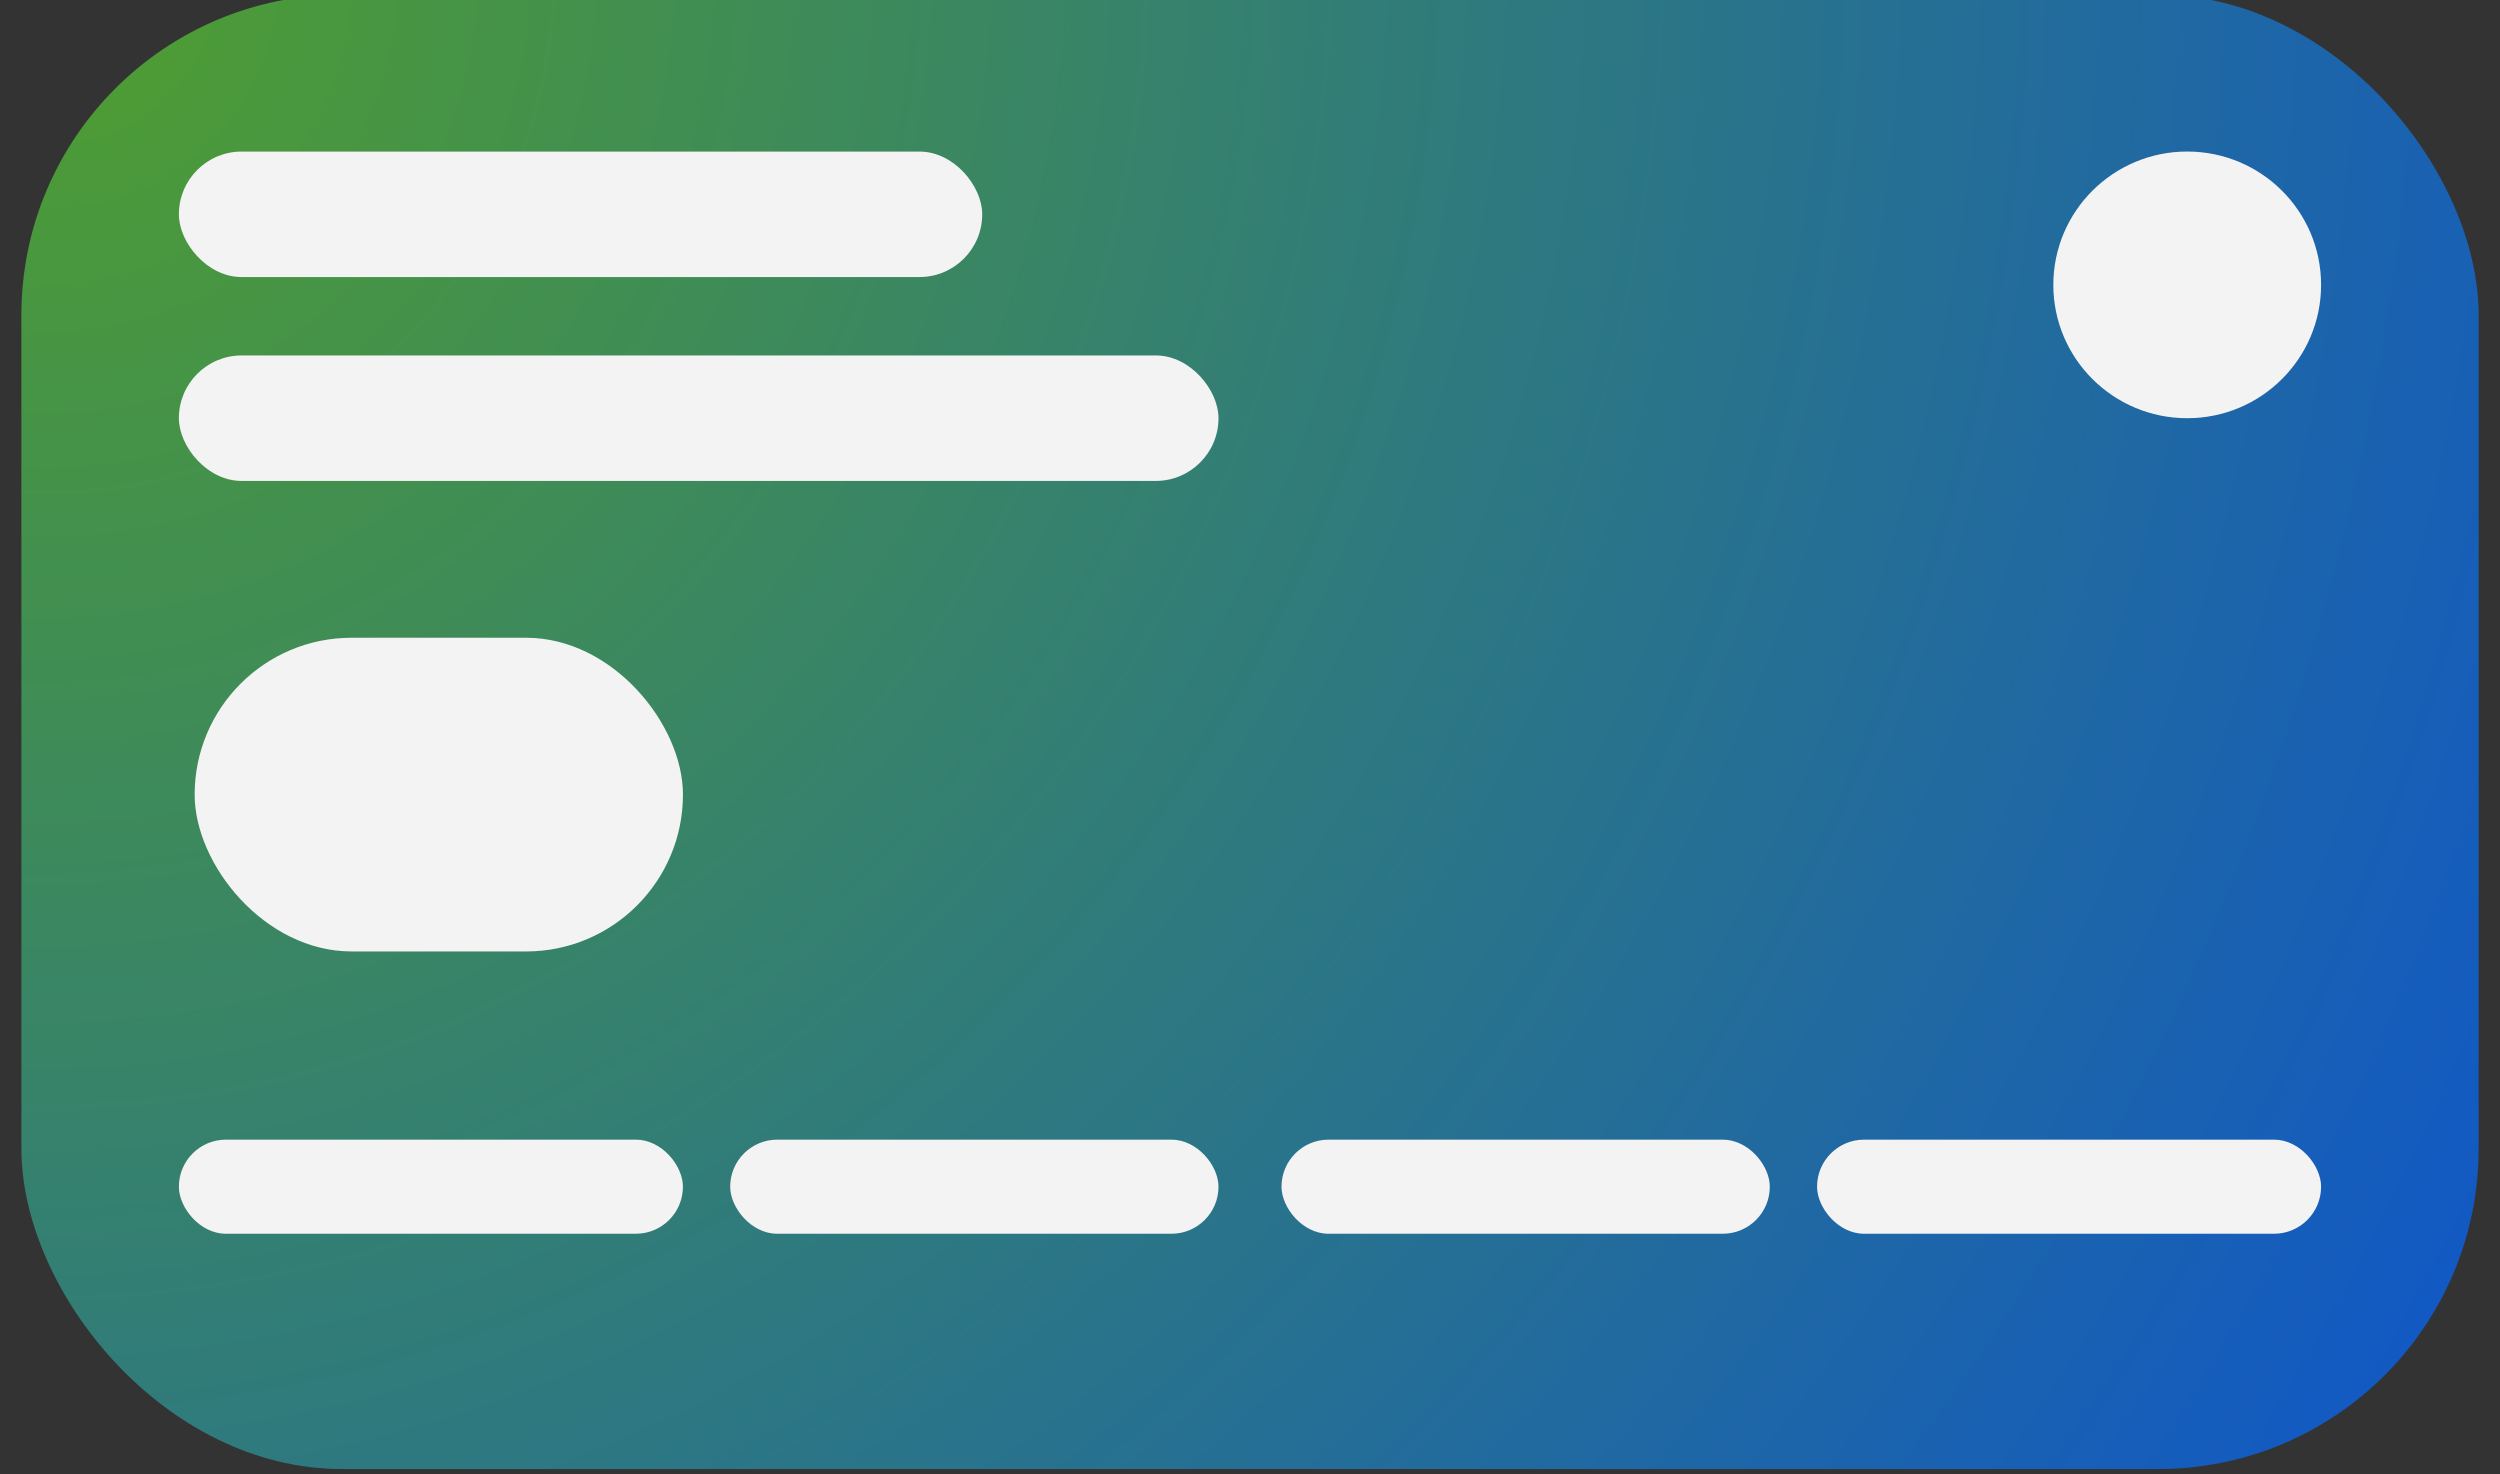 <svg width="78" height="46" viewBox="0 0 78 46" fill="none" xmlns="http://www.w3.org/2000/svg"><rect x="0" y="0" width="78" height="46" fill="#333333" stroke="none"/><g clip-path="url(#a)"><rect x=".667" y="-.166" width="76.667" height="46" rx="10" fill="url(#b)"/><ellipse cx="68.241" cy="8.888" rx="4.177" ry="4.16" fill="#F3F3F3"/><rect x="5.581" y="35.557" width="15.726" height="2.936" rx="1.468" fill="#F3F3F3"/><rect x="5.581" y="4.729" width="25.064" height="3.915" rx="1.957" fill="#F3F3F3"/><rect x="5.581" y="11.09" width="32.436" height="3.915" rx="1.957" fill="#F3F3F3"/><rect x="22.782" y="35.557" width="15.235" height="2.936" rx="1.468" fill="#F3F3F3"/><rect x="39.983" y="35.557" width="15.235" height="2.936" rx="1.468" fill="#F3F3F3"/><rect x="56.692" y="35.557" width="15.726" height="2.936" rx="1.468" fill="#F3F3F3"/><rect x="6.073" y="19.898" width="15.235" height="9.787" rx="4.894" fill="#F3F3F3"/></g><defs><radialGradient id="b" cx="0" cy="0" r="1" gradientUnits="userSpaceOnUse" gradientTransform="matrix(76.667 46 -46.565 77.608 .667 -.166)"><stop stop-color="#4F9E30"/><stop offset="1" stop-color="#1057C8"/></radialGradient><clipPath id="a"><path fill="#fff" transform="translate(.667)" d="M0 0h76.667v46H0z"/></clipPath></defs></svg>